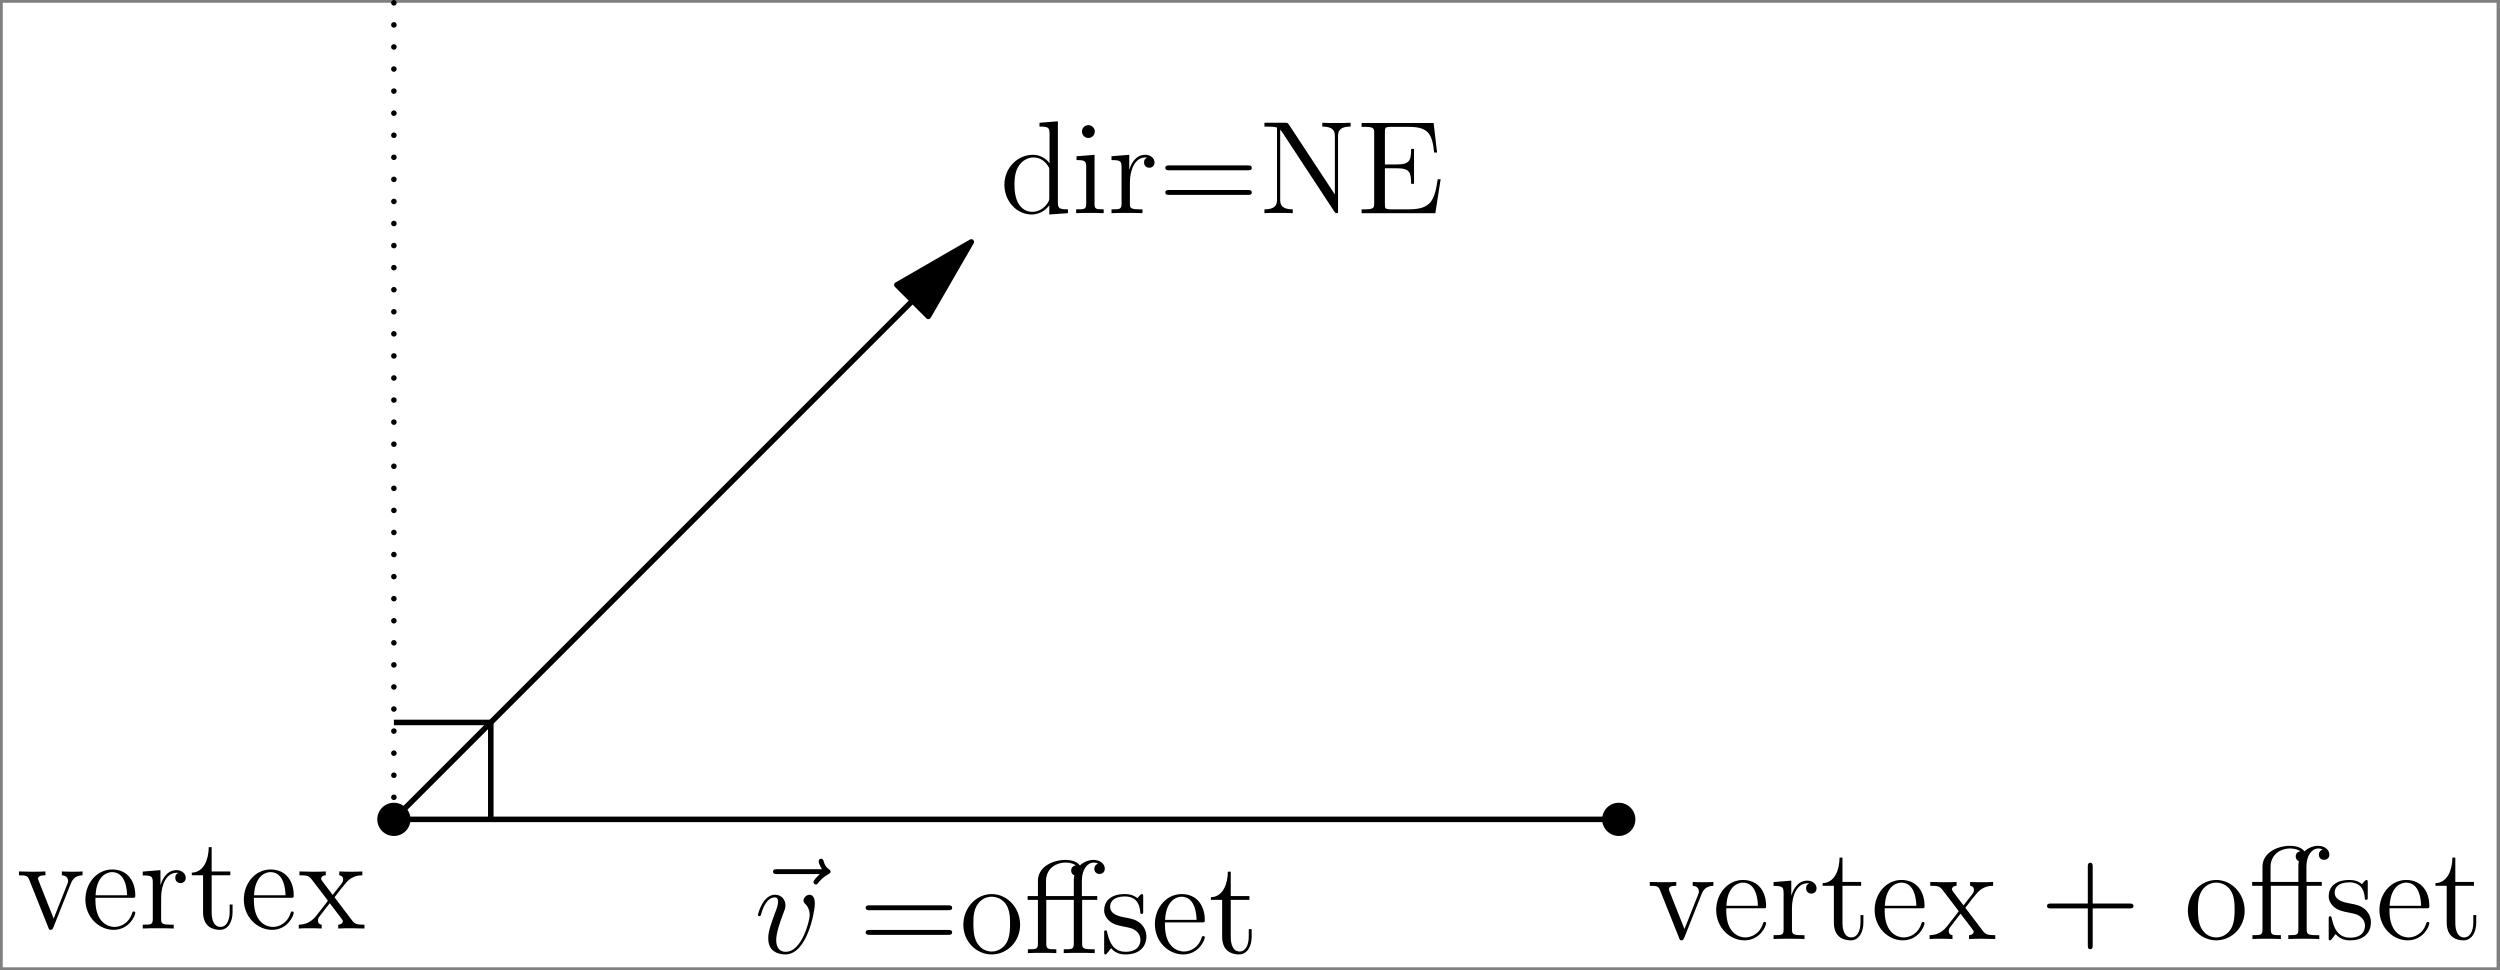 <?xml version='1.0' encoding='UTF-8'?>
<!-- This file was generated by dvisvgm 3.0.3 -->
<svg version='1.1' xmlns='http://www.w3.org/2000/svg' xmlns:xlink='http://www.w3.org/1999/xlink' width='225.772pt' height='87.63pt' viewBox='91.99 127.874 225.772 87.63'>
<rect x="91.99" y="127.874" width="225.772" height="87.63" fill="#808080" stroke="none"/>
<defs>
<path id='g0-118' d='M5.464-4.471C5.464-5.224 5.081-5.272 4.985-5.272C4.698-5.272 4.435-4.985 4.435-4.746C4.435-4.603 4.519-4.519 4.567-4.471C4.686-4.364 4.997-4.041 4.997-3.419C4.997-2.917 4.28-.12 2.845-.12C2.116-.12 1.973-.729 1.973-1.172C1.973-1.769 2.248-2.606 2.57-3.467C2.762-3.957 2.809-4.077 2.809-4.316C2.809-4.818 2.451-5.272 1.865-5.272C.765-5.272 .323-3.539 .323-3.443C.323-3.395 .371-3.335 .454-3.335C.562-3.335 .574-3.383 .622-3.551C.909-4.579 1.375-5.033 1.829-5.033C1.937-5.033 2.14-5.033 2.14-4.639C2.14-4.328 2.008-3.981 1.829-3.527C1.255-1.997 1.255-1.626 1.255-1.339C1.255-1.076 1.291-.586 1.662-.251C2.092 .12 2.69 .12 2.798 .12C4.782 .12 5.464-3.79 5.464-4.471Z'/>
<path id='g0-126' d='M6.396-7.137C6.253-7.006 5.81-6.587 5.81-6.42C5.81-6.3 5.918-6.193 6.037-6.193C6.145-6.193 6.193-6.265 6.276-6.384C6.563-6.743 6.886-6.97 7.161-7.125C7.281-7.197 7.364-7.233 7.364-7.364C7.364-7.472 7.269-7.532 7.197-7.592C6.862-7.819 6.779-8.141 6.743-8.285C6.707-8.381 6.671-8.524 6.504-8.524C6.432-8.524 6.288-8.476 6.288-8.297C6.288-8.189 6.36-7.902 6.587-7.58H2.57C2.367-7.58 2.164-7.58 2.164-7.352C2.164-7.137 2.379-7.137 2.57-7.137H6.396Z'/>
<path id='g1-11' d='M5.236-4.806H6.599V-5.153H5.212V-6.551C5.212-7.58 5.738-8.177 6.265-8.177C6.444-8.177 6.611-8.118 6.683-8.082C6.635-8.07 6.336-7.962 6.336-7.615C6.336-7.34 6.528-7.149 6.802-7.149C7.089-7.149 7.281-7.34 7.281-7.627C7.281-8.058 6.862-8.416 6.265-8.416C5.786-8.416 5.332-8.201 5.033-7.914C4.722-8.357 4.053-8.416 3.73-8.416C2.582-8.416 1.243-7.795 1.243-6.528V-5.153H.311V-4.806H1.243V-.885C1.243-.347 1.112-.347 .335-.347V0C.669-.024 1.255-.024 1.614-.024S2.57-.024 2.905 0V-.347C2.14-.347 1.997-.347 1.997-.885V-4.806H4.483V-.885C4.483-.347 4.352-.347 3.575-.347V0C3.909-.024 4.567-.024 4.926-.024C5.248-.024 6.097-.024 6.372 0V-.347H6.133C5.26-.347 5.236-.478 5.236-.909V-4.806ZM1.973-5.153V-6.504C1.973-7.723 2.989-8.177 3.706-8.177C3.79-8.177 4.316-8.177 4.663-7.926C4.34-7.867 4.244-7.639 4.244-7.46C4.244-7.257 4.352-7.089 4.531-7.018C4.483-6.838 4.483-6.683 4.483-6.551V-5.153H1.973Z'/>
<path id='g1-43' d='M4.77-2.762H8.07C8.237-2.762 8.452-2.762 8.452-2.977C8.452-3.204 8.249-3.204 8.07-3.204H4.77V-6.504C4.77-6.671 4.77-6.886 4.555-6.886C4.328-6.886 4.328-6.683 4.328-6.504V-3.204H1.028C.861-3.204 .646-3.204 .646-2.989C.646-2.762 .849-2.762 1.028-2.762H4.328V.538C4.328 .705 4.328 .921 4.543 .921C4.77 .921 4.77 .717 4.77 .538V-2.762Z'/>
<path id='g1-61' d='M8.07-3.873C8.237-3.873 8.452-3.873 8.452-4.089C8.452-4.316 8.249-4.316 8.07-4.316H1.028C.861-4.316 .646-4.316 .646-4.101C.646-3.873 .849-3.873 1.028-3.873H8.07ZM8.07-1.65C8.237-1.65 8.452-1.65 8.452-1.865C8.452-2.092 8.249-2.092 8.07-2.092H1.028C.861-2.092 .646-2.092 .646-1.877C.646-1.65 .849-1.65 1.028-1.65H8.07Z'/>
<path id='g1-69' d='M7.627-3.061H7.364C7.077-1.196 6.791-.347 4.77-.347H3.144C2.618-.347 2.594-.43 2.594-.825V-4.053H3.682C4.83-4.053 4.961-3.682 4.961-2.654H5.224V-5.798H4.961C4.961-4.77 4.83-4.4 3.682-4.4H2.594V-7.317C2.594-7.711 2.618-7.795 3.144-7.795H4.734C6.492-7.795 6.862-7.197 7.042-5.475H7.305L6.994-8.141H.49V-7.795H.729C1.59-7.795 1.626-7.675 1.626-7.233V-.909C1.626-.466 1.59-.347 .729-.347H.49V0H7.149L7.627-3.061Z'/>
<path id='g1-78' d='M2.702-7.998C2.594-8.153 2.582-8.165 2.319-8.165H.49V-7.819C1.004-7.819 1.303-7.819 1.626-7.735V-1.255C1.626-.909 1.626-.347 .49-.347V0C.801-.024 1.435-.024 1.769-.024S2.738-.024 3.049 0V-.347C1.913-.347 1.913-.909 1.913-1.255V-7.544C2.008-7.448 2.008-7.424 2.116-7.281L6.779-.179C6.898-.012 6.91 0 6.994 0C7.101 0 7.125-.048 7.137-.072V-6.91C7.137-7.257 7.137-7.819 8.273-7.819V-8.165C7.962-8.141 7.329-8.141 6.994-8.141S6.025-8.141 5.715-8.165V-7.819C6.85-7.819 6.85-7.257 6.85-6.91V-1.686L2.702-7.998Z'/>
<path id='g1-100' d='M3.587-8.165V-7.819C4.4-7.819 4.495-7.735 4.495-7.149V-4.507C4.244-4.854 3.73-5.272 3.001-5.272C1.614-5.272 .418-4.101 .418-2.57C.418-1.052 1.554 .12 2.869 .12C3.778 .12 4.304-.478 4.471-.705V.12L6.157 0V-.347C5.344-.347 5.248-.43 5.248-1.016V-8.297L3.587-8.165ZM4.471-1.399C4.471-1.184 4.471-1.148 4.304-.885C4.017-.466 3.527-.12 2.929-.12C2.618-.12 1.327-.239 1.327-2.558C1.327-3.419 1.47-3.897 1.733-4.292C1.973-4.663 2.451-5.033 3.049-5.033C3.79-5.033 4.208-4.495 4.328-4.304C4.471-4.101 4.471-4.077 4.471-3.862V-1.399Z'/>
<path id='g1-101' d='M4.579-2.774C4.842-2.774 4.866-2.774 4.866-3.001C4.866-4.208 4.22-5.332 2.774-5.332C1.411-5.332 .359-4.101 .359-2.618C.359-1.04 1.578 .12 2.905 .12C4.328 .12 4.866-1.172 4.866-1.423C4.866-1.494 4.806-1.542 4.734-1.542C4.639-1.542 4.615-1.482 4.591-1.423C4.28-.418 3.479-.143 2.977-.143S1.267-.478 1.267-2.546V-2.774H4.579ZM1.279-3.001C1.375-4.878 2.427-5.093 2.762-5.093C4.041-5.093 4.113-3.407 4.125-3.001H1.279Z'/>
<path id='g1-105' d='M2.08-7.364C2.08-7.675 1.829-7.95 1.494-7.95C1.184-7.95 .921-7.699 .921-7.376C.921-7.018 1.207-6.791 1.494-6.791C1.865-6.791 2.08-7.101 2.08-7.364ZM.43-5.141V-4.794C1.196-4.794 1.303-4.722 1.303-4.136V-.885C1.303-.347 1.172-.347 .395-.347V0C.729-.024 1.303-.024 1.65-.024C1.781-.024 2.475-.024 2.881 0V-.347C2.104-.347 2.056-.406 2.056-.873V-5.272L.43-5.141Z'/>
<path id='g1-111' d='M5.487-2.558C5.487-4.101 4.316-5.332 2.929-5.332C1.494-5.332 .359-4.065 .359-2.558C.359-1.028 1.554 .12 2.917 .12C4.328 .12 5.487-1.052 5.487-2.558ZM2.929-.143C2.487-.143 1.949-.335 1.602-.921C1.279-1.459 1.267-2.164 1.267-2.666C1.267-3.12 1.267-3.85 1.638-4.388C1.973-4.902 2.499-5.093 2.917-5.093C3.383-5.093 3.885-4.878 4.208-4.411C4.579-3.862 4.579-3.108 4.579-2.666C4.579-2.248 4.579-1.506 4.268-.944C3.933-.371 3.383-.143 2.929-.143Z'/>
<path id='g1-114' d='M1.997-2.786C1.997-3.945 2.475-5.033 3.395-5.033C3.491-5.033 3.515-5.033 3.563-5.021C3.467-4.973 3.276-4.902 3.276-4.579C3.276-4.232 3.551-4.101 3.742-4.101C3.981-4.101 4.22-4.256 4.22-4.579C4.22-4.937 3.897-5.272 3.383-5.272C2.367-5.272 2.02-4.172 1.949-3.945H1.937V-5.272L.335-5.141V-4.794C1.148-4.794 1.243-4.71 1.243-4.125V-.885C1.243-.347 1.112-.347 .335-.347V0C.669-.024 1.327-.024 1.686-.024C2.008-.024 2.857-.024 3.132 0V-.347H2.893C2.02-.347 1.997-.478 1.997-.909V-2.786Z'/>
<path id='g1-115' d='M3.921-5.057C3.921-5.272 3.921-5.332 3.802-5.332C3.706-5.332 3.479-5.069 3.395-4.961C3.025-5.26 2.654-5.332 2.271-5.332C.825-5.332 .395-4.543 .395-3.885C.395-3.754 .395-3.335 .849-2.917C1.231-2.582 1.638-2.499 2.188-2.391C2.845-2.26 3.001-2.224 3.3-1.985C3.515-1.805 3.67-1.542 3.67-1.207C3.67-.693 3.371-.12 2.319-.12C1.53-.12 .956-.574 .693-1.769C.646-1.985 .646-1.997 .634-2.008C.61-2.056 .562-2.056 .526-2.056C.395-2.056 .395-1.997 .395-1.781V-.155C.395 .06 .395 .12 .514 .12C.574 .12 .586 .108 .789-.143C.849-.227 .849-.251 1.028-.442C1.482 .12 2.128 .12 2.331 .12C3.587 .12 4.208-.574 4.208-1.518C4.208-2.164 3.814-2.546 3.706-2.654C3.276-3.025 2.953-3.096 2.164-3.24C1.805-3.312 .933-3.479 .933-4.196C.933-4.567 1.184-5.117 2.26-5.117C3.563-5.117 3.634-4.005 3.658-3.634C3.67-3.539 3.754-3.539 3.79-3.539C3.921-3.539 3.921-3.599 3.921-3.814V-5.057Z'/>
<path id='g1-116' d='M2.008-4.806H3.694V-5.153H2.008V-7.352H1.745C1.733-6.229 1.303-5.081 .215-5.045V-4.806H1.231V-1.482C1.231-.155 2.116 .12 2.75 .12C3.503 .12 3.897-.622 3.897-1.482V-2.164H3.634V-1.506C3.634-.646 3.288-.143 2.821-.143C2.008-.143 2.008-1.255 2.008-1.459V-4.806Z'/>
<path id='g1-118' d='M4.878-4.017C4.985-4.28 5.189-4.794 5.954-4.806V-5.153C5.607-5.129 5.44-5.129 5.069-5.129C4.818-5.129 4.639-5.129 4.089-5.153V-4.806C4.591-4.782 4.651-4.423 4.651-4.292C4.651-4.184 4.627-4.125 4.567-3.981L3.347-.897L2.008-4.268C1.949-4.435 1.937-4.435 1.937-4.495C1.937-4.806 2.391-4.806 2.606-4.806V-5.153C2.307-5.129 1.686-5.129 1.363-5.129C.968-5.129 .944-5.129 .215-5.153V-4.806C.885-4.806 1.004-4.758 1.148-4.388L2.857-.108C2.917 .06 2.941 .12 3.084 .12C3.168 .12 3.24 .096 3.324-.108L4.878-4.017Z'/>
<path id='g1-120' d='M3.347-2.821C3.694-3.276 4.196-3.921 4.423-4.172C4.914-4.722 5.475-4.806 5.858-4.806V-5.153C5.344-5.129 5.32-5.129 4.854-5.129C4.4-5.129 4.376-5.129 3.778-5.153V-4.806C3.933-4.782 4.125-4.71 4.125-4.435C4.125-4.232 4.017-4.101 3.945-4.005L3.18-3.037L2.248-4.268C2.212-4.316 2.14-4.423 2.14-4.507C2.14-4.579 2.2-4.794 2.558-4.806V-5.153C2.26-5.129 1.65-5.129 1.327-5.129C.933-5.129 .909-5.129 .179-5.153V-4.806C.789-4.806 1.016-4.782 1.267-4.459L2.666-2.63C2.69-2.606 2.738-2.534 2.738-2.499S1.805-1.291 1.686-1.136C1.16-.49 .634-.359 .12-.347V0C.574-.024 .598-.024 1.112-.024C1.566-.024 1.59-.024 2.188 0V-.347C1.901-.383 1.853-.562 1.853-.729C1.853-.921 1.937-1.016 2.056-1.172C2.236-1.423 2.63-1.913 2.917-2.283L3.897-1.004C4.101-.741 4.101-.717 4.101-.646C4.101-.55 4.005-.359 3.682-.347V0C3.993-.024 4.579-.024 4.914-.024C5.308-.024 5.332-.024 6.049 0V-.347C5.416-.347 5.2-.371 4.914-.753L3.347-2.821Z'/>
</defs>
<g id='page1'>
<g transform='translate(91.99 127.874)scale(.996)'>
<path d='M.251 87.708H226.367V.251H.251V87.708Z' fill='#ffffff'/>
</g>
<g transform='translate(91.99 127.874)scale(.996)'>
<circle cx='35.714' cy='74.293' fill='#000000' r='1.506'/>
</g>
<use x='93.489' y='211.727' xlink:href='#g1-118'/>
<use x='99.342' y='211.727' xlink:href='#g1-101'/>
<use x='104.545' y='211.727' xlink:href='#g1-114'/>
<use x='109.097' y='211.727' xlink:href='#g1-116'/>
<use x='113.65' y='211.727' xlink:href='#g1-101'/>
<use x='118.852' y='211.727' xlink:href='#g1-120'/>
<use x='159.638' y='213.948' xlink:href='#g0-126'/>
<use x='160.115' y='213.948' xlink:href='#g0-118'/>
<use x='169.524' y='213.948' xlink:href='#g1-61'/>
<use x='178.628' y='213.948' xlink:href='#g1-111'/>
<use x='184.481' y='213.948' xlink:href='#g1-11'/>
<use x='191.31' y='213.948' xlink:href='#g1-115'/>
<use x='195.927' y='213.948' xlink:href='#g1-101'/>
<use x='201.13' y='213.948' xlink:href='#g1-116'/>
<g transform='translate(91.99 127.874)scale(.996)'>
<circle cx='146.777' cy='74.293' fill='#000000' r='1.506'/>
</g>
<use x='240.766' y='212.675' xlink:href='#g1-118'/>
<use x='246.619' y='212.675' xlink:href='#g1-101'/>
<use x='251.822' y='212.675' xlink:href='#g1-114'/>
<use x='256.374' y='212.675' xlink:href='#g1-116'/>
<use x='260.927' y='212.675' xlink:href='#g1-101'/>
<use x='266.129' y='212.675' xlink:href='#g1-120'/>
<use x='276.209' y='212.675' xlink:href='#g1-43'/>
<use x='289.216' y='212.675' xlink:href='#g1-111'/>
<use x='295.069' y='212.675' xlink:href='#g1-11'/>
<use x='301.897' y='212.675' xlink:href='#g1-115'/>
<use x='306.515' y='212.675' xlink:href='#g1-101'/>
<use x='311.718' y='212.675' xlink:href='#g1-116'/>
<use x='182.278' y='147.125' xlink:href='#g1-100'/>
<use x='188.781' y='147.125' xlink:href='#g1-105'/>
<use x='192.033' y='147.125' xlink:href='#g1-114'/>
<use x='196.585' y='147.125' xlink:href='#g1-61'/>
<use x='205.69' y='147.125' xlink:href='#g1-78'/>
<use x='214.465' y='147.125' xlink:href='#g1-69'/>
<g transform='translate(91.99 127.874)scale(.996)'>
<path d='M35.714 74.293V.251' fill='none' stroke='#000000' stroke-dasharray='0,2.001' stroke-linecap='round' stroke-linejoin='round' stroke-miterlimit='10.037' stroke-width='0.502'/>
</g>
<g transform='translate(91.99 127.874)scale(.996)'>
<path d='M35.714 74.293H146.777' fill='none' stroke='#000000' stroke-linecap='round' stroke-linejoin='round' stroke-miterlimit='10.037' stroke-width='0.502'/>
</g>
<g transform='translate(91.99 127.874)scale(.996)'>
<path d='M82.746 27.261L35.714 74.293' fill='none' stroke='#000000' stroke-linecap='round' stroke-linejoin='round' stroke-miterlimit='10.037' stroke-width='0.502'/>
</g>
<g transform='translate(91.99 127.874)scale(.996)'>
<path d='M88.07 21.937L81.32 25.834L84.173 28.687L88.07 21.937Z' fill='#000000'/>
</g>
<g transform='translate(91.99 127.874)scale(.996)'>
<path d='M88.07 21.937L81.32 25.834L84.173 28.687L88.07 21.937Z' fill='none' stroke='#000000' stroke-linecap='round' stroke-linejoin='round' stroke-miterlimit='10.037' stroke-width='0.502'/>
</g>
<g transform='translate(91.99 127.874)scale(.996)'>
<path d='M44.501 74.293V65.506H35.714' fill='none' stroke='#000000' stroke-linecap='butt' stroke-linejoin='miter' stroke-miterlimit='10.037' stroke-width='0.502'/>
</g>
</g>
</svg>